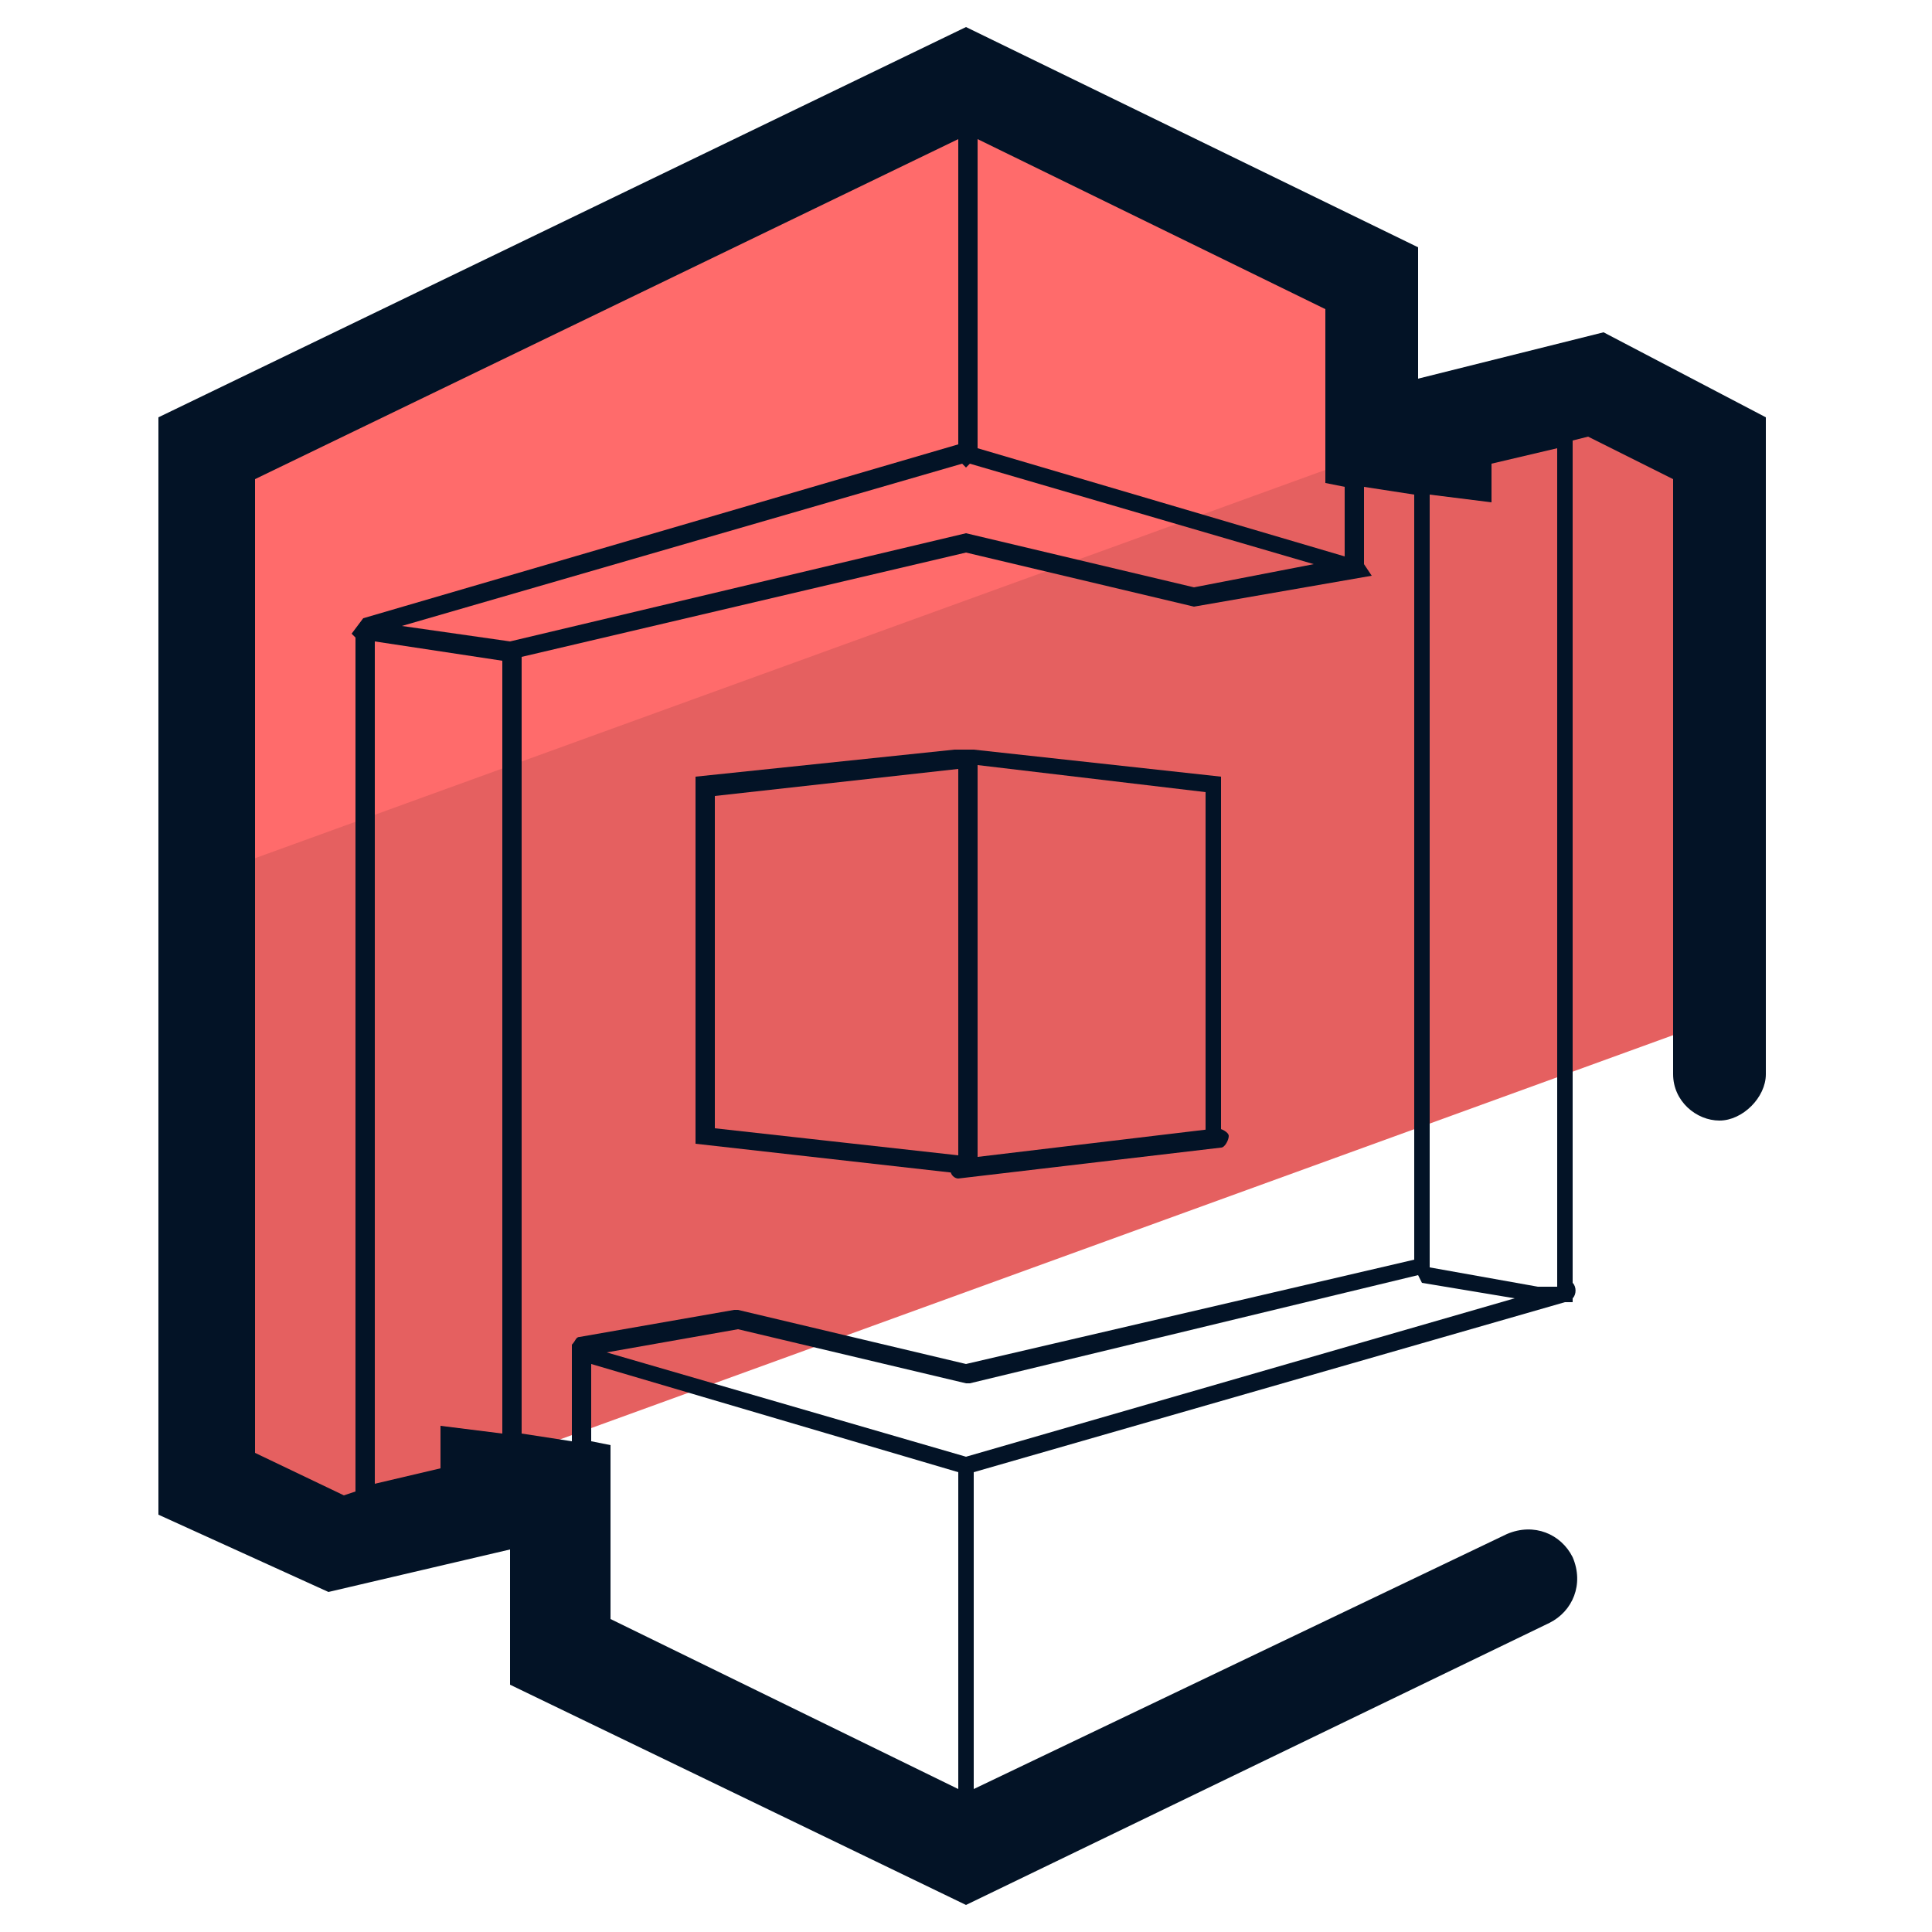 <svg xmlns="http://www.w3.org/2000/svg" id="Layer_1" x="0" y="0" version="1.1" viewBox="0 0 50 50" xml:space="preserve"><style>.st1{fill:#031326}</style><path d="M43.7 12.4h-.1l-3.1-1.5c-.1-.1-.2-.2-.1-.3.1-.1.2-.2.3-.1l3.1 1.5c.1.1.2.2.1.3 0 0-.1.1-.2.1z" class="st1"/><path fill="#e56060" d="M45.2 11.2l-3.4-1.6-4.1 1v.7L36 11 4.8 22.4v16.4l2.4 1.1 38-13.8z"/><path fill="#ff6b6b" d="M36.2 11.3V6.9l-11-5.3-20.5 9.9v11.4l31.7-11.5z"/><path d="M25.2 19.4h-.5l-6.7.7v9.5l7.1.8.2-.3V19.8l5.9.7v8.9c0 .1.1.2.2.2s.2-.1.2-.2v-9.3l-6.4-.7zm-.4 10.5l-6.3-.7v-8.6l6.3-.7v10z" class="st1"/><path d="M24.8 30.5c-.1 0-.2-.1-.2-.2s.1-.3.2-.3l6.7-.8c.1 0 .3.1.3.2s-.1.3-.2.3l-6.8.8z" class="st1"/><path d="M41.5 8.6l-4.8 1.2V6.4L25 .7 4.1 10.8v28.4l4.4 2 4.7-1.1v3.5L25 49.3 40.1 42c.6-.3.9-1 .6-1.7-.3-.6-1-.9-1.7-.6l-13.8 6.6v-8.2l15.3-4.4h.2v-.1c.1-.1.1-.3 0-.4V11.4l.4-.1 2.2 1.1v15.4c0 .7.6 1.2 1.2 1.2s1.2-.6 1.2-1.2v-17l-4.2-2.2zm-16.2-5l9 4.4v4.5l.5.1v1.8l-9.5-2.8v-8zM9.4 16l-.3.4.1.1v22.1l-.3.1-2.3-1.1V12.4l18.2-8.8v7.9L9.4 16zM13 37.1l-1.6-.2V38l-1.7.4V16.6l3.3.5v20zm.2-20.5l-2.8-.4L24.9 12l.1.1.1-.1 8.9 2.6-3.1.6-5.9-1.4-11.8 2.8zm.3.4L25 14.3l5.9 1.4 4.6-.8-.2-.3v-2l1.3.2v19.8L25 35.3l-5.9-1.4H19l-4 .7c-.1 0-.1.1-.2.2v2.5l-1.3-.2V17zm11.3 29.3l-9-4.4v-4.5l-.5-.1v-2l9.5 2.8v8.2zm.2-8.6L15.7 35l3.4-.6 5.9 1.4h.1L36.7 33l.1.2 2.4.4L25 37.7zm15.3-4.4h-.5l-2.8-.5v-20l1.6.2v-1l1.7-.4v21.7z" class="st1"/></svg>